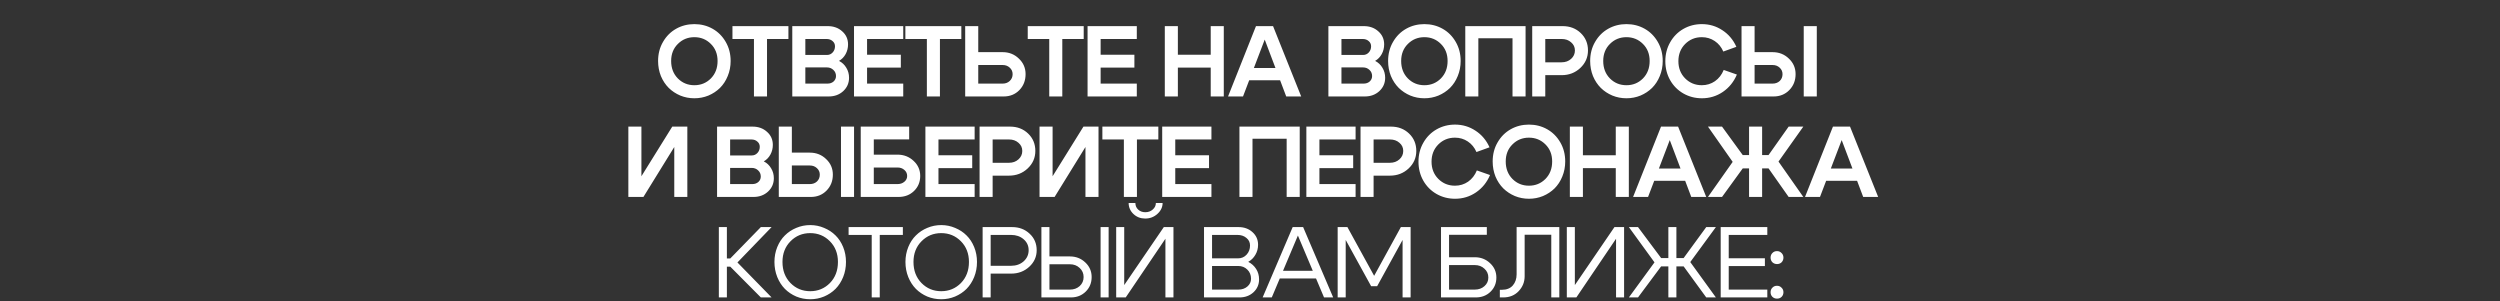 <?xml version="1.0" encoding="UTF-8"?> <svg xmlns="http://www.w3.org/2000/svg" width="622" height="75" viewBox="0 0 622 75" fill="none"><rect x="0" y="0" width="622" height="75" fill="#333333" stroke="none"/><path d="M166.982 15.175C166.982 16.942 167.541 18.392 168.657 19.525C169.774 20.642 171.141 21.2 172.757 21.2C174.374 21.2 175.741 20.642 176.857 19.525C177.974 18.392 178.532 16.942 178.532 15.175C178.532 13.442 177.974 12.025 176.857 10.925C175.741 9.808 174.374 9.25 172.757 9.25C171.141 9.25 169.774 9.808 168.657 10.925C167.541 12.025 166.982 13.442 166.982 15.175ZM163.732 15.175C163.732 13.408 164.141 11.825 164.957 10.425C165.774 9.008 166.866 7.917 168.232 7.15C169.599 6.383 171.107 6 172.757 6C174.407 6 175.916 6.383 177.282 7.15C178.649 7.917 179.741 9.008 180.557 10.425C181.374 11.825 181.782 13.408 181.782 15.175C181.782 16.508 181.541 17.758 181.057 18.925C180.591 20.075 179.949 21.058 179.132 21.875C178.316 22.675 177.357 23.308 176.257 23.775C175.157 24.225 173.991 24.45 172.757 24.45C171.524 24.45 170.357 24.225 169.257 23.775C168.157 23.308 167.199 22.675 166.382 21.875C165.566 21.058 164.916 20.075 164.432 18.925C163.966 17.758 163.732 16.508 163.732 15.175ZM196.159 6.5V9.7H190.834V24H187.584V9.7H182.234V6.5H196.159ZM205.645 9.7H200.37V13.675H205.745C206.312 13.675 206.787 13.467 207.17 13.05C207.553 12.633 207.745 12.125 207.745 11.525C207.745 10.992 207.545 10.558 207.145 10.225C206.762 9.875 206.262 9.7 205.645 9.7ZM205.745 16.775H200.37V20.8H205.895C206.495 20.8 206.995 20.625 207.395 20.275C207.795 19.908 207.995 19.458 207.995 18.925C207.995 18.308 207.778 17.8 207.345 17.4C206.912 16.983 206.378 16.775 205.745 16.775ZM206.195 24H197.12V6.5H205.945C207.395 6.5 208.595 6.933 209.545 7.8C210.512 8.65 210.995 9.733 210.995 11.05C210.995 11.917 210.795 12.717 210.395 13.45C209.995 14.183 209.445 14.75 208.745 15.15C209.528 15.55 210.137 16.125 210.57 16.875C211.02 17.608 211.245 18.433 211.245 19.35C211.245 20.667 210.762 21.775 209.795 22.675C208.828 23.558 207.628 24 206.195 24ZM215.727 13.625H224.127V16.825H215.727V20.8H224.727V24H212.477V6.5H224.727V9.7H215.727V13.625ZM239.18 6.5V9.7H233.855V24H230.605V9.7H225.255V6.5H239.18ZM243.39 6.5V12.975H249.465C251.049 12.975 252.39 13.508 253.49 14.575C254.607 15.625 255.165 16.917 255.165 18.45C255.165 20.033 254.649 21.358 253.615 22.425C252.582 23.475 251.282 24 249.715 24H240.14V6.5H243.39ZM249.465 20.8C250.165 20.8 250.749 20.583 251.215 20.15C251.699 19.7 251.94 19.133 251.94 18.45C251.94 17.8 251.699 17.258 251.215 16.825C250.749 16.392 250.165 16.175 249.465 16.175H243.39V20.8H249.465ZM269.626 6.5V9.7H264.301V24H261.051V9.7H255.701V6.5H269.626ZM273.837 13.625H282.237V16.825H273.837V20.8H282.837V24H270.587V6.5H282.837V9.7H273.837V13.625ZM289.803 24V6.5H293.053V13.625H301.228V6.5H304.478V24H301.228V16.825H293.053V24H289.803ZM309.762 16.925H319.562V19.975H309.762V16.925ZM309.262 24H305.537L312.487 6.5H316.737L323.737 24H320.012L314.662 9.85L309.262 24ZM339.029 9.7H333.754V13.675H339.129C339.695 13.675 340.17 13.467 340.554 13.05C340.937 12.633 341.129 12.125 341.129 11.525C341.129 10.992 340.929 10.558 340.529 10.225C340.145 9.875 339.645 9.7 339.029 9.7ZM339.129 16.775H333.754V20.8H339.279C339.879 20.8 340.379 20.625 340.779 20.275C341.179 19.908 341.379 19.458 341.379 18.925C341.379 18.308 341.162 17.8 340.729 17.4C340.295 16.983 339.762 16.775 339.129 16.775ZM339.579 24H330.504V6.5H339.329C340.779 6.5 341.979 6.933 342.929 7.8C343.895 8.65 344.379 9.733 344.379 11.05C344.379 11.917 344.179 12.717 343.779 13.45C343.379 14.183 342.829 14.75 342.129 15.15C342.912 15.55 343.52 16.125 343.954 16.875C344.404 17.608 344.629 18.433 344.629 19.35C344.629 20.667 344.145 21.775 343.179 22.675C342.212 23.558 341.012 24 339.579 24ZM348.611 15.175C348.611 16.942 349.169 18.392 350.286 19.525C351.403 20.642 352.769 21.2 354.386 21.2C356.003 21.2 357.369 20.642 358.486 19.525C359.603 18.392 360.161 16.942 360.161 15.175C360.161 13.442 359.603 12.025 358.486 10.925C357.369 9.808 356.003 9.25 354.386 9.25C352.769 9.25 351.403 9.808 350.286 10.925C349.169 12.025 348.611 13.442 348.611 15.175ZM345.361 15.175C345.361 13.408 345.769 11.825 346.586 10.425C347.403 9.008 348.494 7.917 349.861 7.15C351.228 6.383 352.736 6 354.386 6C356.036 6 357.544 6.383 358.911 7.15C360.278 7.917 361.369 9.008 362.186 10.425C363.003 11.825 363.411 13.408 363.411 15.175C363.411 16.508 363.169 17.758 362.686 18.925C362.219 20.075 361.578 21.058 360.761 21.875C359.944 22.675 358.986 23.308 357.886 23.775C356.786 24.225 355.619 24.45 354.386 24.45C353.153 24.45 351.986 24.225 350.886 23.775C349.786 23.308 348.828 22.675 348.011 21.875C347.194 21.058 346.544 20.075 346.061 18.925C345.594 17.758 345.361 16.508 345.361 15.175ZM364.563 6.5H379.563V24H376.313V9.525H367.813V24H364.563V6.5ZM388.54 9.7H384.465V15.5H388.54C389.473 15.5 390.256 15.217 390.89 14.65C391.523 14.083 391.84 13.383 391.84 12.55C391.84 11.733 391.523 11.058 390.89 10.525C390.273 9.975 389.49 9.7 388.54 9.7ZM388.54 18.7H384.465V24H381.215V6.5H388.79C390.59 6.5 392.09 7.075 393.29 8.225C394.49 9.375 395.09 10.817 395.09 12.55C395.09 14.267 394.448 15.725 393.165 16.925C391.898 18.108 390.356 18.7 388.54 18.7ZM398.883 15.175C398.883 16.942 399.441 18.392 400.558 19.525C401.674 20.642 403.041 21.2 404.658 21.2C406.274 21.2 407.641 20.642 408.758 19.525C409.874 18.392 410.433 16.942 410.433 15.175C410.433 13.442 409.874 12.025 408.758 10.925C407.641 9.808 406.274 9.25 404.658 9.25C403.041 9.25 401.674 9.808 400.558 10.925C399.441 12.025 398.883 13.442 398.883 15.175ZM395.633 15.175C395.633 13.408 396.041 11.825 396.858 10.425C397.674 9.008 398.766 7.917 400.133 7.15C401.499 6.383 403.008 6 404.658 6C406.308 6 407.816 6.383 409.183 7.15C410.549 7.917 411.641 9.008 412.458 10.425C413.274 11.825 413.683 13.408 413.683 15.175C413.683 16.508 413.441 17.758 412.958 18.925C412.491 20.075 411.849 21.058 411.033 21.875C410.216 22.675 409.258 23.308 408.158 23.775C407.058 24.225 405.891 24.45 404.658 24.45C403.424 24.45 402.258 24.225 401.158 23.775C400.058 23.308 399.099 22.675 398.283 21.875C397.466 21.058 396.816 20.075 396.333 18.925C395.866 17.758 395.633 16.508 395.633 15.175ZM415.535 19.95C414.735 18.533 414.335 16.958 414.335 15.225C414.335 13.492 414.735 11.925 415.535 10.525C416.335 9.108 417.426 8 418.81 7.2C420.21 6.4 421.751 6 423.435 6C425.301 6 427.001 6.508 428.535 7.525C430.068 8.525 431.226 9.9 432.01 11.65L428.76 12.825C428.276 11.708 427.56 10.833 426.61 10.2C425.66 9.567 424.593 9.25 423.41 9.25C421.776 9.25 420.393 9.817 419.26 10.95C418.143 12.083 417.585 13.508 417.585 15.225C417.585 16.942 418.143 18.367 419.26 19.5C420.393 20.633 421.776 21.2 423.41 21.2C424.626 21.2 425.718 20.867 426.685 20.2C427.651 19.517 428.376 18.583 428.86 17.4L432.135 18.55C431.368 20.367 430.201 21.808 428.635 22.875C427.085 23.925 425.351 24.45 423.435 24.45C421.751 24.45 420.21 24.05 418.81 23.25C417.426 22.45 416.335 21.35 415.535 19.95ZM452.018 24H448.768V6.5H452.018V24ZM436.543 6.5V12.975H441.018C442.618 12.975 443.968 13.508 445.068 14.575C446.184 15.625 446.743 16.917 446.743 18.45C446.743 20.033 446.218 21.358 445.168 22.425C444.134 23.475 442.834 24 441.268 24H433.293V6.5H436.543ZM441.018 20.8C441.734 20.8 442.326 20.583 442.793 20.15C443.259 19.7 443.493 19.133 443.493 18.45C443.493 17.8 443.251 17.258 442.768 16.825C442.301 16.392 441.718 16.175 441.018 16.175H436.543V20.8H441.018ZM171.009 49H167.759V36.575L160.084 49H156.334V31.5H159.584V43.85L167.259 31.5H171.009V49ZM186.931 34.7H181.656V38.675H187.031C187.598 38.675 188.073 38.467 188.456 38.05C188.839 37.633 189.031 37.125 189.031 36.525C189.031 35.992 188.831 35.558 188.431 35.225C188.048 34.875 187.548 34.7 186.931 34.7ZM187.031 41.775H181.656V45.8H187.181C187.781 45.8 188.281 45.625 188.681 45.275C189.081 44.908 189.281 44.458 189.281 43.925C189.281 43.308 189.064 42.8 188.631 42.4C188.198 41.983 187.664 41.775 187.031 41.775ZM187.481 49H178.406V31.5H187.231C188.681 31.5 189.881 31.933 190.831 32.8C191.798 33.65 192.281 34.733 192.281 36.05C192.281 36.917 192.081 37.717 191.681 38.45C191.281 39.183 190.731 39.75 190.031 40.15C190.814 40.55 191.423 41.125 191.856 41.875C192.306 42.608 192.531 43.433 192.531 44.35C192.531 45.667 192.048 46.775 191.081 47.675C190.114 48.558 188.914 49 187.481 49ZM212.488 49H209.238V31.5H212.488V49ZM197.013 31.5V37.975H201.488C203.088 37.975 204.438 38.508 205.538 39.575C206.655 40.625 207.213 41.917 207.213 43.45C207.213 45.033 206.688 46.358 205.638 47.425C204.605 48.475 203.305 49 201.738 49H193.763V31.5H197.013ZM201.488 45.8C202.205 45.8 202.797 45.583 203.263 45.15C203.73 44.7 203.963 44.133 203.963 43.45C203.963 42.8 203.722 42.258 203.238 41.825C202.772 41.392 202.188 41.175 201.488 41.175H197.013V45.8H201.488ZM223.3 38.475C224.867 38.475 226.2 38.992 227.3 40.025C228.4 41.042 228.95 42.292 228.95 43.775C228.95 45.275 228.434 46.525 227.4 47.525C226.384 48.508 225.1 49 223.55 49H214.15V31.5H226.2V34.675H217.4V38.475H223.3ZM223.3 45.8C223.984 45.8 224.55 45.608 225 45.225C225.467 44.842 225.7 44.358 225.7 43.775C225.7 43.175 225.467 42.675 225 42.275C224.55 41.875 223.984 41.675 223.3 41.675H217.4V45.8H223.3ZM233.49 38.625H241.89V41.825H233.49V45.8H242.49V49H230.24V31.5H242.49V34.7H233.49V38.625ZM251.043 34.7H246.968V40.5H251.043C251.976 40.5 252.759 40.217 253.393 39.65C254.026 39.083 254.343 38.383 254.343 37.55C254.343 36.733 254.026 36.058 253.393 35.525C252.776 34.975 251.993 34.7 251.043 34.7ZM251.043 43.7H246.968V49H243.718V31.5H251.293C253.093 31.5 254.593 32.075 255.793 33.225C256.993 34.375 257.593 35.817 257.593 37.55C257.593 39.267 256.951 40.725 255.668 41.925C254.401 43.108 252.859 43.7 251.043 43.7ZM273.311 49H270.061V36.575L262.386 49H258.636V31.5H261.886V43.85L269.561 31.5H273.311V49ZM288.195 31.5V34.7H282.87V49H279.62V34.7H274.27V31.5H288.195ZM292.405 38.625H300.805V41.825H292.405V45.8H301.405V49H289.155V31.5H301.405V34.7H292.405V38.625ZM308.371 31.5H323.371V49H320.121V34.525H311.621V49H308.371V31.5ZM328.272 38.625H336.672V41.825H328.272V45.8H337.272V49H325.022V31.5H337.272V34.7H328.272V38.625ZM345.825 34.7H341.75V40.5H345.825C346.758 40.5 347.541 40.217 348.175 39.65C348.808 39.083 349.125 38.383 349.125 37.55C349.125 36.733 348.808 36.058 348.175 35.525C347.558 34.975 346.775 34.7 345.825 34.7ZM345.825 43.7H341.75V49H338.5V31.5H346.075C347.875 31.5 349.375 32.075 350.575 33.225C351.775 34.375 352.375 35.817 352.375 37.55C352.375 39.267 351.733 40.725 350.45 41.925C349.183 43.108 347.641 43.7 345.825 43.7ZM354.118 44.95C353.318 43.533 352.918 41.958 352.918 40.225C352.918 38.492 353.318 36.925 354.118 35.525C354.918 34.108 356.009 33 357.393 32.2C358.793 31.4 360.334 31 362.018 31C363.884 31 365.584 31.508 367.118 32.525C368.651 33.525 369.809 34.9 370.593 36.65L367.343 37.825C366.859 36.708 366.143 35.833 365.193 35.2C364.243 34.567 363.176 34.25 361.993 34.25C360.359 34.25 358.976 34.817 357.843 35.95C356.726 37.083 356.168 38.508 356.168 40.225C356.168 41.942 356.726 43.367 357.843 44.5C358.976 45.633 360.359 46.2 361.993 46.2C363.209 46.2 364.301 45.867 365.268 45.2C366.234 44.517 366.959 43.583 367.443 42.4L370.718 43.55C369.951 45.367 368.784 46.808 367.218 47.875C365.668 48.925 363.934 49.45 362.018 49.45C360.334 49.45 358.793 49.05 357.393 48.25C356.009 47.45 354.918 46.35 354.118 44.95ZM374.626 40.175C374.626 41.942 375.184 43.392 376.301 44.525C377.417 45.642 378.784 46.2 380.401 46.2C382.017 46.2 383.384 45.642 384.501 44.525C385.617 43.392 386.176 41.942 386.176 40.175C386.176 38.442 385.617 37.025 384.501 35.925C383.384 34.808 382.017 34.25 380.401 34.25C378.784 34.25 377.417 34.808 376.301 35.925C375.184 37.025 374.626 38.442 374.626 40.175ZM371.376 40.175C371.376 38.408 371.784 36.825 372.601 35.425C373.417 34.008 374.509 32.917 375.876 32.15C377.242 31.383 378.751 31 380.401 31C382.051 31 383.559 31.383 384.926 32.15C386.292 32.917 387.384 34.008 388.201 35.425C389.017 36.825 389.426 38.408 389.426 40.175C389.426 41.508 389.184 42.758 388.701 43.925C388.234 45.075 387.592 46.058 386.776 46.875C385.959 47.675 385.001 48.308 383.901 48.775C382.801 49.225 381.634 49.45 380.401 49.45C379.167 49.45 378.001 49.225 376.901 48.775C375.801 48.308 374.842 47.675 374.026 46.875C373.209 46.058 372.559 45.075 372.076 43.925C371.609 42.758 371.376 41.508 371.376 40.175ZM390.578 49V31.5H393.828V38.625H402.003V31.5H405.253V49H402.003V41.825H393.828V49H390.578ZM410.537 41.925H420.337V44.975H410.537V41.925ZM410.037 49H406.312L413.262 31.5H417.512L424.512 49H420.787L415.437 34.85L410.037 49ZM435.166 31.5H438.416V38.575H440.016L445.016 31.5H448.666L442.491 40.2L448.666 49H445.016L440.016 41.9H438.416V49H435.166V41.9H433.591L428.441 49H424.941L431.091 40.275L424.941 31.5H428.441L433.591 38.575H435.166V31.5ZM453.312 41.925H463.112V44.975H453.312V41.925ZM452.812 49H449.087L456.037 31.5H460.287L467.287 49H463.562L458.212 34.85L452.812 49ZM178.848 74V56.5H180.848V64.3H181.698L189.298 56.5H191.973L183.473 65.3L191.973 74H189.298L181.698 66.35H180.848V74H178.848ZM194.68 65.175C194.68 67.308 195.347 69.058 196.68 70.425C198.013 71.775 199.647 72.45 201.58 72.45C203.513 72.45 205.147 71.775 206.48 70.425C207.813 69.058 208.48 67.308 208.48 65.175C208.48 63.092 207.813 61.375 206.48 60.025C205.147 58.675 203.513 58 201.58 58C199.647 58 198.013 58.675 196.68 60.025C195.347 61.375 194.68 63.092 194.68 65.175ZM192.68 65.175C192.68 63.858 192.913 62.625 193.38 61.475C193.847 60.325 194.48 59.358 195.28 58.575C196.08 57.775 197.022 57.15 198.105 56.7C199.205 56.233 200.363 56 201.58 56C202.797 56 203.947 56.233 205.03 56.7C206.13 57.15 207.08 57.775 207.88 58.575C208.68 59.358 209.313 60.325 209.78 61.475C210.247 62.625 210.48 63.858 210.48 65.175C210.48 66.508 210.247 67.758 209.78 68.925C209.313 70.075 208.68 71.058 207.88 71.875C207.08 72.675 206.13 73.308 205.03 73.775C203.947 74.225 202.797 74.45 201.58 74.45C200.363 74.45 199.205 74.225 198.105 73.775C197.022 73.308 196.08 72.675 195.28 71.875C194.48 71.058 193.847 70.075 193.38 68.925C192.913 67.758 192.68 66.508 192.68 65.175ZM224.632 56.5V58.45H218.882V74H216.882V58.45H211.132V56.5H224.632ZM227.275 65.175C227.275 67.308 227.941 69.058 229.275 70.425C230.608 71.775 232.241 72.45 234.175 72.45C236.108 72.45 237.741 71.775 239.075 70.425C240.408 69.058 241.075 67.308 241.075 65.175C241.075 63.092 240.408 61.375 239.075 60.025C237.741 58.675 236.108 58 234.175 58C232.241 58 230.608 58.675 229.275 60.025C227.941 61.375 227.275 63.092 227.275 65.175ZM225.275 65.175C225.275 63.858 225.508 62.625 225.975 61.475C226.441 60.325 227.075 59.358 227.875 58.575C228.675 57.775 229.616 57.15 230.7 56.7C231.8 56.233 232.958 56 234.175 56C235.391 56 236.541 56.233 237.625 56.7C238.725 57.15 239.675 57.775 240.475 58.575C241.275 59.358 241.908 60.325 242.375 61.475C242.841 62.625 243.075 63.858 243.075 65.175C243.075 66.508 242.841 67.758 242.375 68.925C241.908 70.075 241.275 71.058 240.475 71.875C239.675 72.675 238.725 73.308 237.625 73.775C236.541 74.225 235.391 74.45 234.175 74.45C232.958 74.45 231.8 74.225 230.7 73.775C229.616 73.308 228.675 72.675 227.875 71.875C227.075 71.058 226.441 70.075 225.975 68.925C225.508 67.758 225.275 66.508 225.275 65.175ZM251.577 58.45H246.477V66.125H251.577C252.81 66.125 253.844 65.758 254.677 65.025C255.51 64.275 255.927 63.35 255.927 62.25C255.927 61.15 255.51 60.242 254.677 59.525C253.844 58.808 252.81 58.45 251.577 58.45ZM251.577 68.075H246.477V74H244.477V56.5H251.827C253.56 56.5 255.01 57.05 256.177 58.15C257.344 59.233 257.927 60.6 257.927 62.25C257.927 63.867 257.31 65.242 256.077 66.375C254.844 67.508 253.344 68.075 251.577 68.075ZM275.827 74H273.827V56.5H275.827V74ZM261.102 56.5V63.8H266.202C267.702 63.8 268.977 64.3 270.027 65.3C271.077 66.283 271.602 67.492 271.602 68.925C271.602 70.375 271.11 71.583 270.127 72.55C269.144 73.517 267.919 74 266.452 74H259.102V56.5H261.102ZM266.202 72.05C267.169 72.05 267.977 71.758 268.627 71.175C269.277 70.575 269.602 69.825 269.602 68.925C269.602 68.025 269.277 67.275 268.627 66.675C267.977 66.058 267.169 65.75 266.202 65.75H261.102V72.05H266.202ZM284.931 54.375C283.781 54.375 282.806 54 282.006 53.25C281.206 52.483 280.806 51.567 280.806 50.5H282.481C282.481 51.167 282.715 51.717 283.181 52.15C283.648 52.583 284.24 52.8 284.956 52.8C285.69 52.8 286.306 52.575 286.806 52.125C287.323 51.675 287.581 51.133 287.581 50.5H289.256C289.256 51.533 288.823 52.442 287.956 53.225C287.106 53.992 286.098 54.375 284.931 54.375ZM291.956 74H289.956V59.4L280.081 74H277.706V56.5H279.706V70.925L289.556 56.5H291.956V74ZM307.884 58.45H301.559V64.275H308.059C308.892 64.275 309.592 63.967 310.159 63.35C310.726 62.733 311.009 61.975 311.009 61.075C311.009 60.308 310.709 59.683 310.109 59.2C309.526 58.7 308.784 58.45 307.884 58.45ZM308.059 66.175H301.559V72.05H308.134C309.017 72.05 309.759 71.792 310.359 71.275C310.959 70.758 311.259 70.117 311.259 69.35C311.259 68.433 310.951 67.675 310.334 67.075C309.734 66.475 308.976 66.175 308.059 66.175ZM308.409 74H299.559V56.5H308.159C309.542 56.5 310.692 56.917 311.609 57.75C312.542 58.583 313.009 59.633 313.009 60.9C313.009 61.817 312.784 62.65 312.334 63.4C311.901 64.15 311.309 64.733 310.559 65.15C311.392 65.567 312.051 66.158 312.534 66.925C313.017 67.692 313.259 68.55 313.259 69.5C313.259 70.783 312.792 71.858 311.859 72.725C310.926 73.575 309.776 74 308.409 74ZM317.719 67.375H328.044V69.275H317.719V67.375ZM316.419 74H314.144L321.619 56.5H324.219L331.694 74H329.419L322.919 58.6L316.419 74ZM332.811 74V56.5H335.236L341.886 68.625L348.536 56.5H350.961V74H348.961V59.7L342.636 71.2H341.136L334.811 59.7V74H332.811ZM366.923 64C368.423 64 369.689 64.492 370.723 65.475C371.773 66.442 372.298 67.633 372.298 69.05C372.298 70.467 371.806 71.65 370.823 72.6C369.856 73.533 368.639 74 367.173 74H358.523V56.5H369.923V58.425H360.523V64H366.923ZM366.923 72.05C367.889 72.05 368.689 71.767 369.323 71.2C369.973 70.633 370.298 69.917 370.298 69.05C370.298 68.167 369.973 67.433 369.323 66.85C368.689 66.25 367.889 65.95 366.923 65.95H360.523V72.05H366.923ZM373.683 72.1C374.85 72.1 375.75 71.742 376.383 71.025C377.016 70.292 377.333 69.367 377.333 68.25V56.5H387.958V74H385.958V58.4H379.333V68.725C379.333 70.158 378.833 71.4 377.833 72.45C376.85 73.483 375.575 74 374.008 74H373.158V72.1H373.683ZM404.074 74H402.074V59.4L392.199 74H389.824V56.5H391.824V70.925L401.674 56.5H404.074V74ZM415.088 56.5H417.088V64.2H418.888L424.513 56.5H426.913L420.538 65.2L426.913 74H424.513L418.888 66.275H417.088V74H415.088V66.275H413.288L407.538 74H405.263L411.638 65.275L405.263 56.5H407.538L413.288 64.2H415.088V56.5ZM430.107 64.25H439.107V66.2H430.107V72.05H439.707V74H428.107V56.5H439.707V58.45H430.107V64.25ZM440.52 64.1C440.52 63.633 440.67 63.25 440.97 62.95C441.27 62.633 441.654 62.475 442.12 62.475C442.57 62.475 442.945 62.633 443.245 62.95C443.562 63.25 443.72 63.633 443.72 64.1C443.72 64.55 443.57 64.933 443.27 65.25C442.97 65.55 442.587 65.7 442.12 65.7C441.67 65.7 441.287 65.55 440.97 65.25C440.67 64.933 440.52 64.55 440.52 64.1ZM440.52 72.7C440.52 72.25 440.67 71.875 440.97 71.575C441.27 71.258 441.654 71.1 442.12 71.1C442.57 71.1 442.945 71.258 443.245 71.575C443.562 71.875 443.72 72.25 443.72 72.7C443.72 73.167 443.57 73.55 443.27 73.85C442.97 74.15 442.587 74.3 442.12 74.3C441.67 74.3 441.287 74.15 440.97 73.85C440.67 73.55 440.52 73.167 440.52 72.7Z" fill="white"></path></svg> 